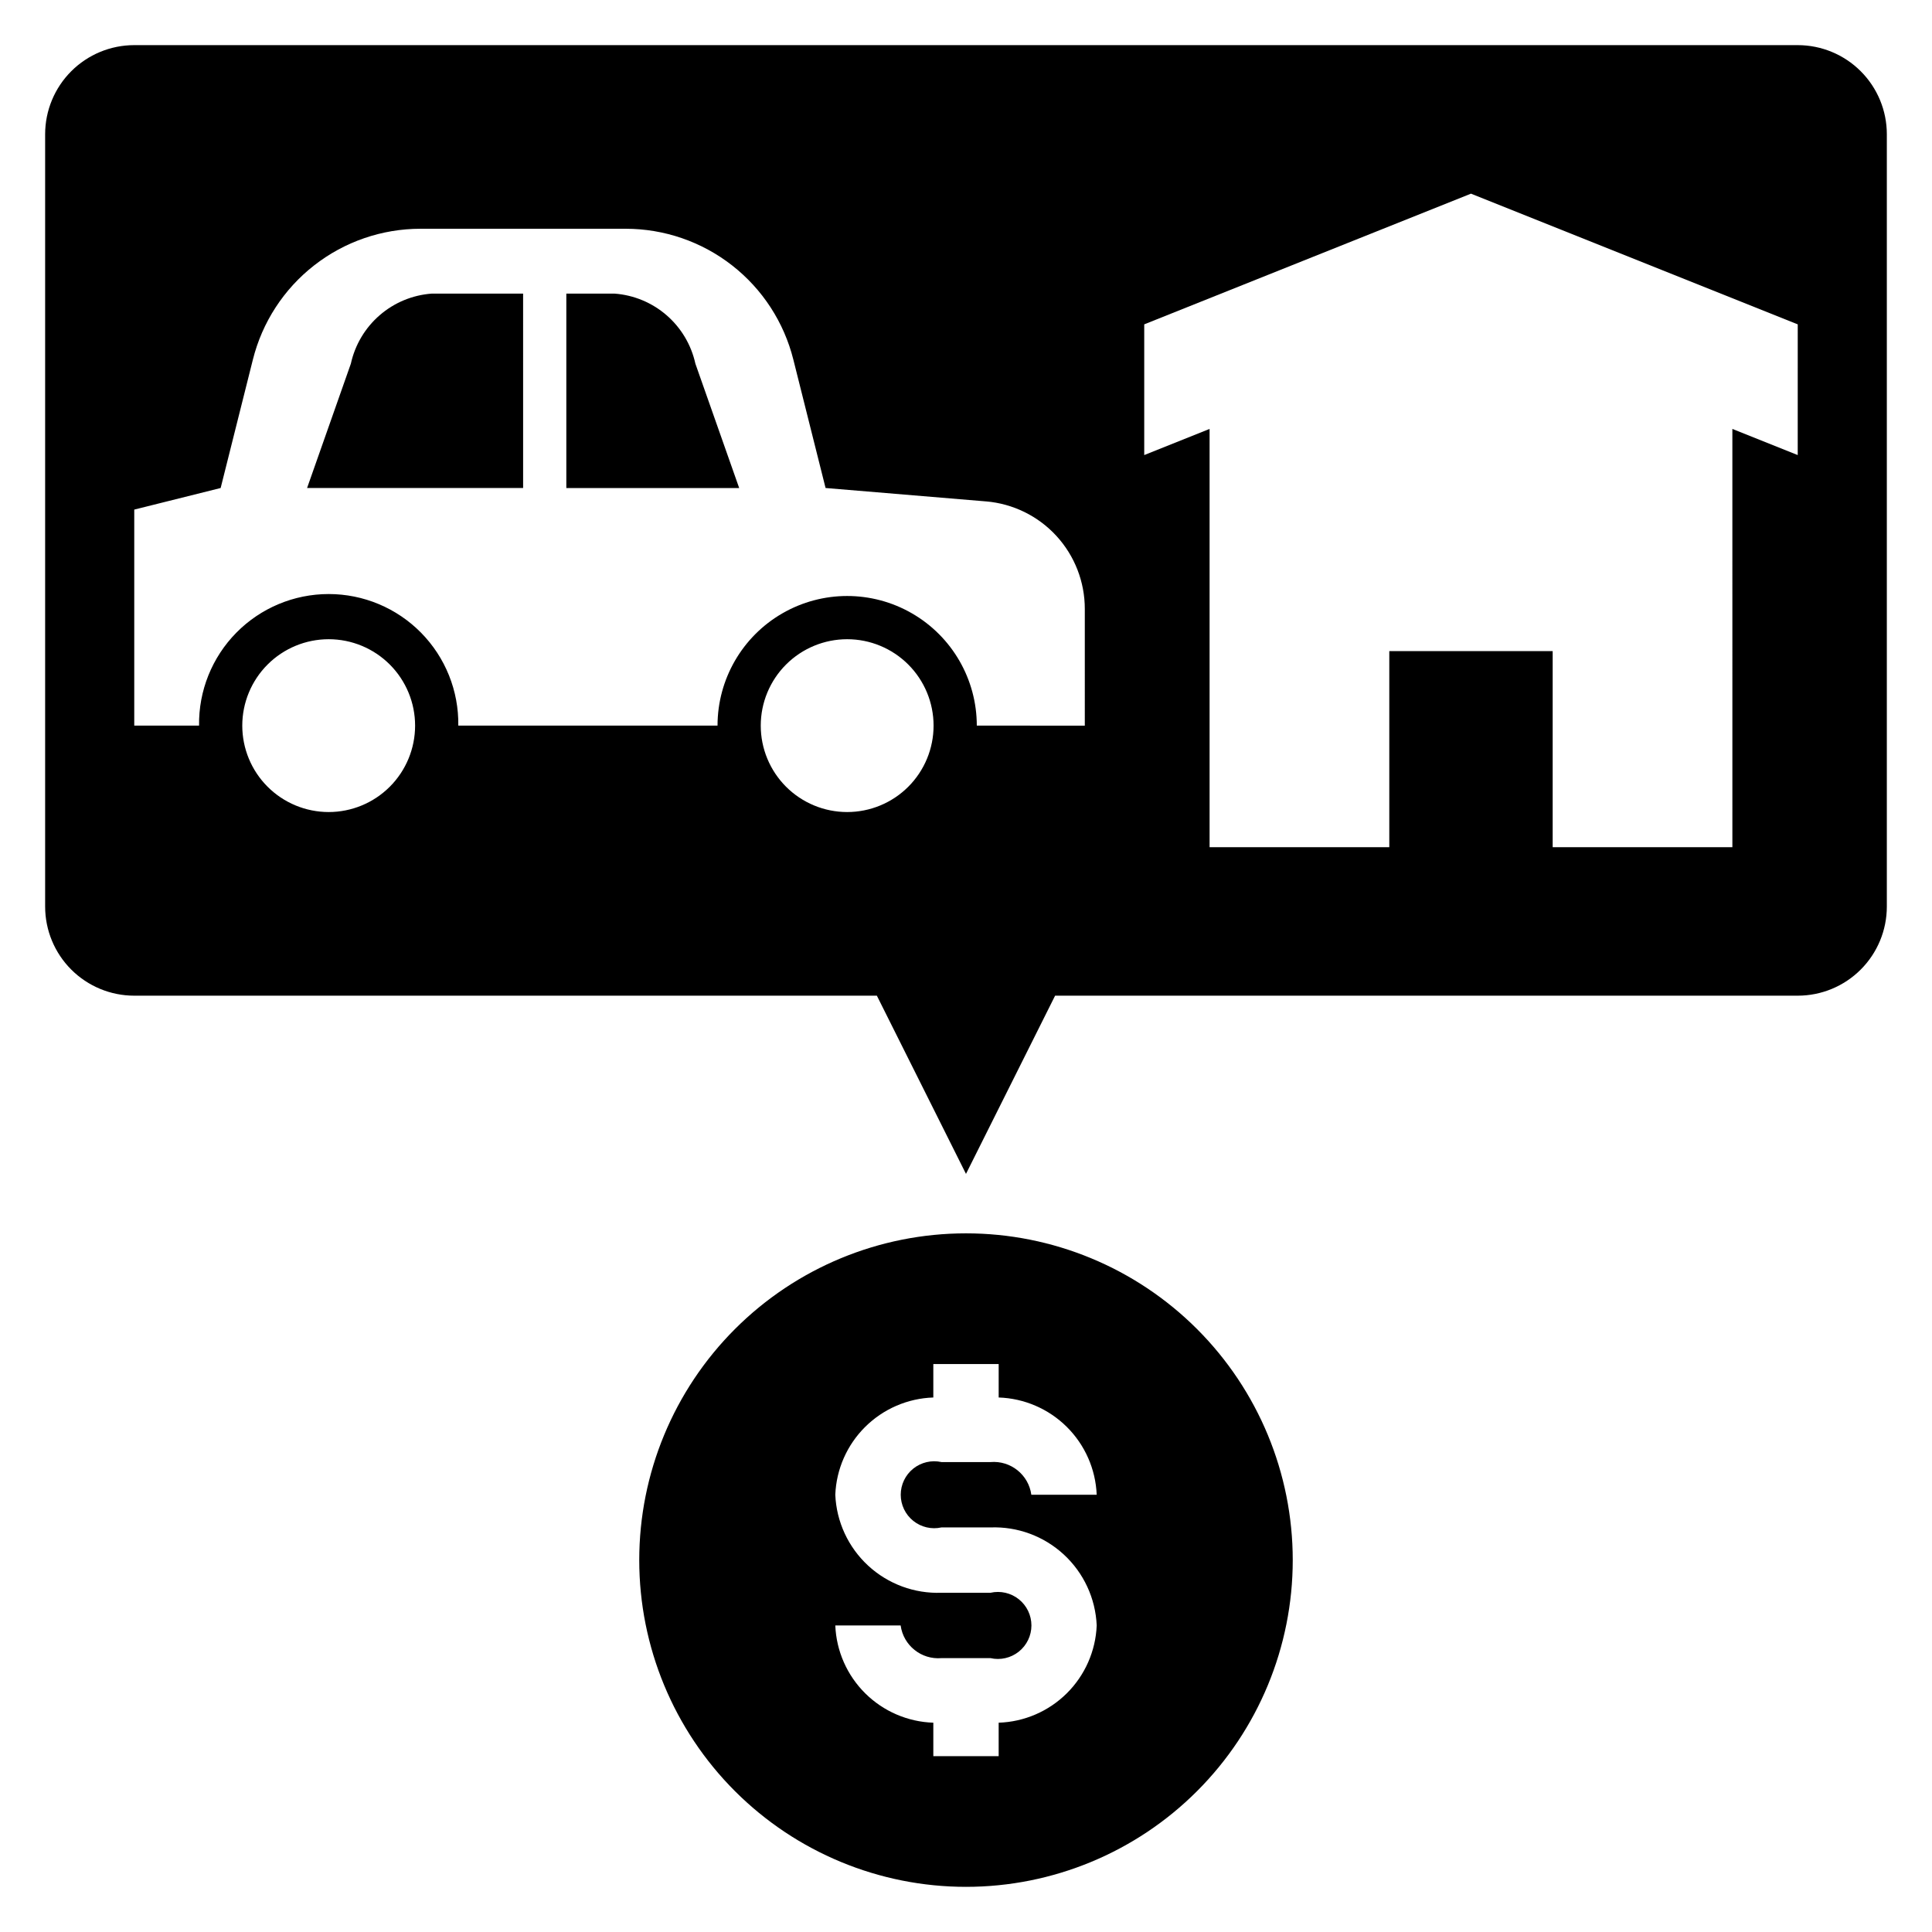 <?xml version="1.0" encoding="UTF-8"?>
<!-- Uploaded to: ICON Repo, www.iconrepo.com, Generator: ICON Repo Mixer Tools -->
<svg fill="#000000" width="800px" height="800px" version="1.1" viewBox="144 144 512 512" xmlns="http://www.w3.org/2000/svg">
 <g>
  <path d="m236.98 240.38-11.602 32.949h57.254l-0.004-51.52h-24.203c-5.102 0.371-9.941 2.379-13.805 5.727-3.863 3.344-6.543 7.852-7.641 12.844z"/>
  <path d="m306.84 221.81h-12.758v51.523h45.809l-11.605-32.953c-1.098-4.992-3.777-9.496-7.641-12.844s-8.707-5.356-13.805-5.727z"/>
  <path d="m620.41 155.96h-440.83c-6.262 0-12.27 2.488-16.699 6.918-4.43 4.43-6.918 10.438-6.918 16.699v204.67c0 6.266 2.488 12.27 6.918 16.699 4.43 4.43 10.438 6.918 16.699 6.918h196.8l23.617 47.23 23.617-47.23h196.8c6.266 0 12.27-2.488 16.699-6.918 4.43-4.43 6.918-10.434 6.918-16.699v-204.67c0-6.262-2.488-12.27-6.918-16.699-4.43-4.43-10.434-6.918-16.699-6.918zm-389.31 203.24c-6.074-0.004-11.898-2.418-16.191-6.715-4.293-4.293-6.703-10.117-6.703-16.191 0.004-6.074 2.418-11.898 6.711-16.191 4.297-4.293 10.121-6.703 16.191-6.703 6.074 0 11.898 2.414 16.191 6.707 4.293 4.297 6.707 10.121 6.707 16.191 0 6.074-2.414 11.902-6.711 16.195-4.297 4.297-10.121 6.707-16.195 6.707zm137.41 0c-6.074 0-11.898-2.414-16.195-6.707-4.293-4.297-6.707-10.121-6.707-16.195 0-6.07 2.414-11.898 6.707-16.191 4.297-4.293 10.121-6.707 16.195-6.707 6.07 0 11.898 2.414 16.191 6.707s6.707 10.121 6.707 16.191c0.004 6.074-2.41 11.902-6.703 16.195-4.297 4.297-10.121 6.707-16.195 6.707zm62.977-22.898-28.625-0.004c0-12.273-6.547-23.613-17.176-29.75-10.629-6.137-23.727-6.137-34.355 0-10.629 6.137-17.176 17.477-17.176 29.75h-68.699c0.141-9.199-3.418-18.07-9.875-24.625-6.457-6.555-15.273-10.246-24.473-10.246-9.203 0-18.02 3.691-24.477 10.246-6.457 6.555-10.012 15.426-9.875 24.625h-17.176v-57.25l22.898-5.723 8.535-34.008c2.477-9.91 8.191-18.703 16.242-24.988 8.047-6.289 17.965-9.703 28.18-9.707h54.387c10.215 0.004 20.133 3.418 28.184 9.703 8.051 6.285 13.77 15.082 16.246 24.992l8.535 34.008 42.508 3.551v-0.004c7.148 0.602 13.809 3.863 18.66 9.145 4.852 5.285 7.539 12.195 7.531 19.367zm188.93-71.707-17.32-6.926 0.004 110.84h-47.625v-51.957h-43.297v51.957h-47.625v-110.84l-17.32 6.93v-34.641l86.594-34.637 86.594 34.637z"/>
  <path d="m400 470.85c-22.969 0-44.992 9.121-61.23 25.363-16.238 16.238-25.363 38.262-25.363 61.227 0 22.969 9.125 44.992 25.363 61.23s38.262 25.363 61.23 25.363c22.965 0 44.988-9.125 61.227-25.363 16.242-16.238 25.363-38.262 25.363-61.23 0-22.965-9.121-44.988-25.363-61.227-16.238-16.242-38.262-25.363-61.227-25.363zm-6.496 77.934h12.988c7.172-0.27 14.156 2.316 19.43 7.184 5.273 4.867 8.406 11.621 8.715 18.793-0.277 6.781-3.109 13.207-7.93 17.988-4.816 4.781-11.266 7.562-18.051 7.785v8.863h-17.316v-8.863c-6.785-0.223-13.234-3.004-18.051-7.785-4.82-4.781-7.652-11.207-7.926-17.988h17.32-0.004c0.727 5.309 5.484 9.113 10.824 8.66h12.988c2.633 0.598 5.398-0.035 7.508-1.723 2.109-1.684 3.34-4.238 3.34-6.938 0-2.699-1.23-5.254-3.34-6.941-2.109-1.684-4.875-2.316-7.508-1.719h-12.988c-7.172 0.266-14.156-2.316-19.43-7.184-5.273-4.867-8.406-11.625-8.711-18.793 0.273-6.781 3.106-13.207 7.926-17.988 4.816-4.781 11.266-7.562 18.051-7.785v-8.863h17.32v8.863h-0.004c6.785 0.223 13.234 3.004 18.051 7.785 4.82 4.781 7.652 11.207 7.93 17.988h-17.32c-0.727-5.309-5.484-9.117-10.824-8.66h-12.988c-2.629-0.586-5.379 0.055-7.481 1.738-2.098 1.684-3.32 4.231-3.32 6.922s1.223 5.238 3.32 6.922c2.102 1.684 4.852 2.324 7.481 1.738z"/>
 </g>
</svg>